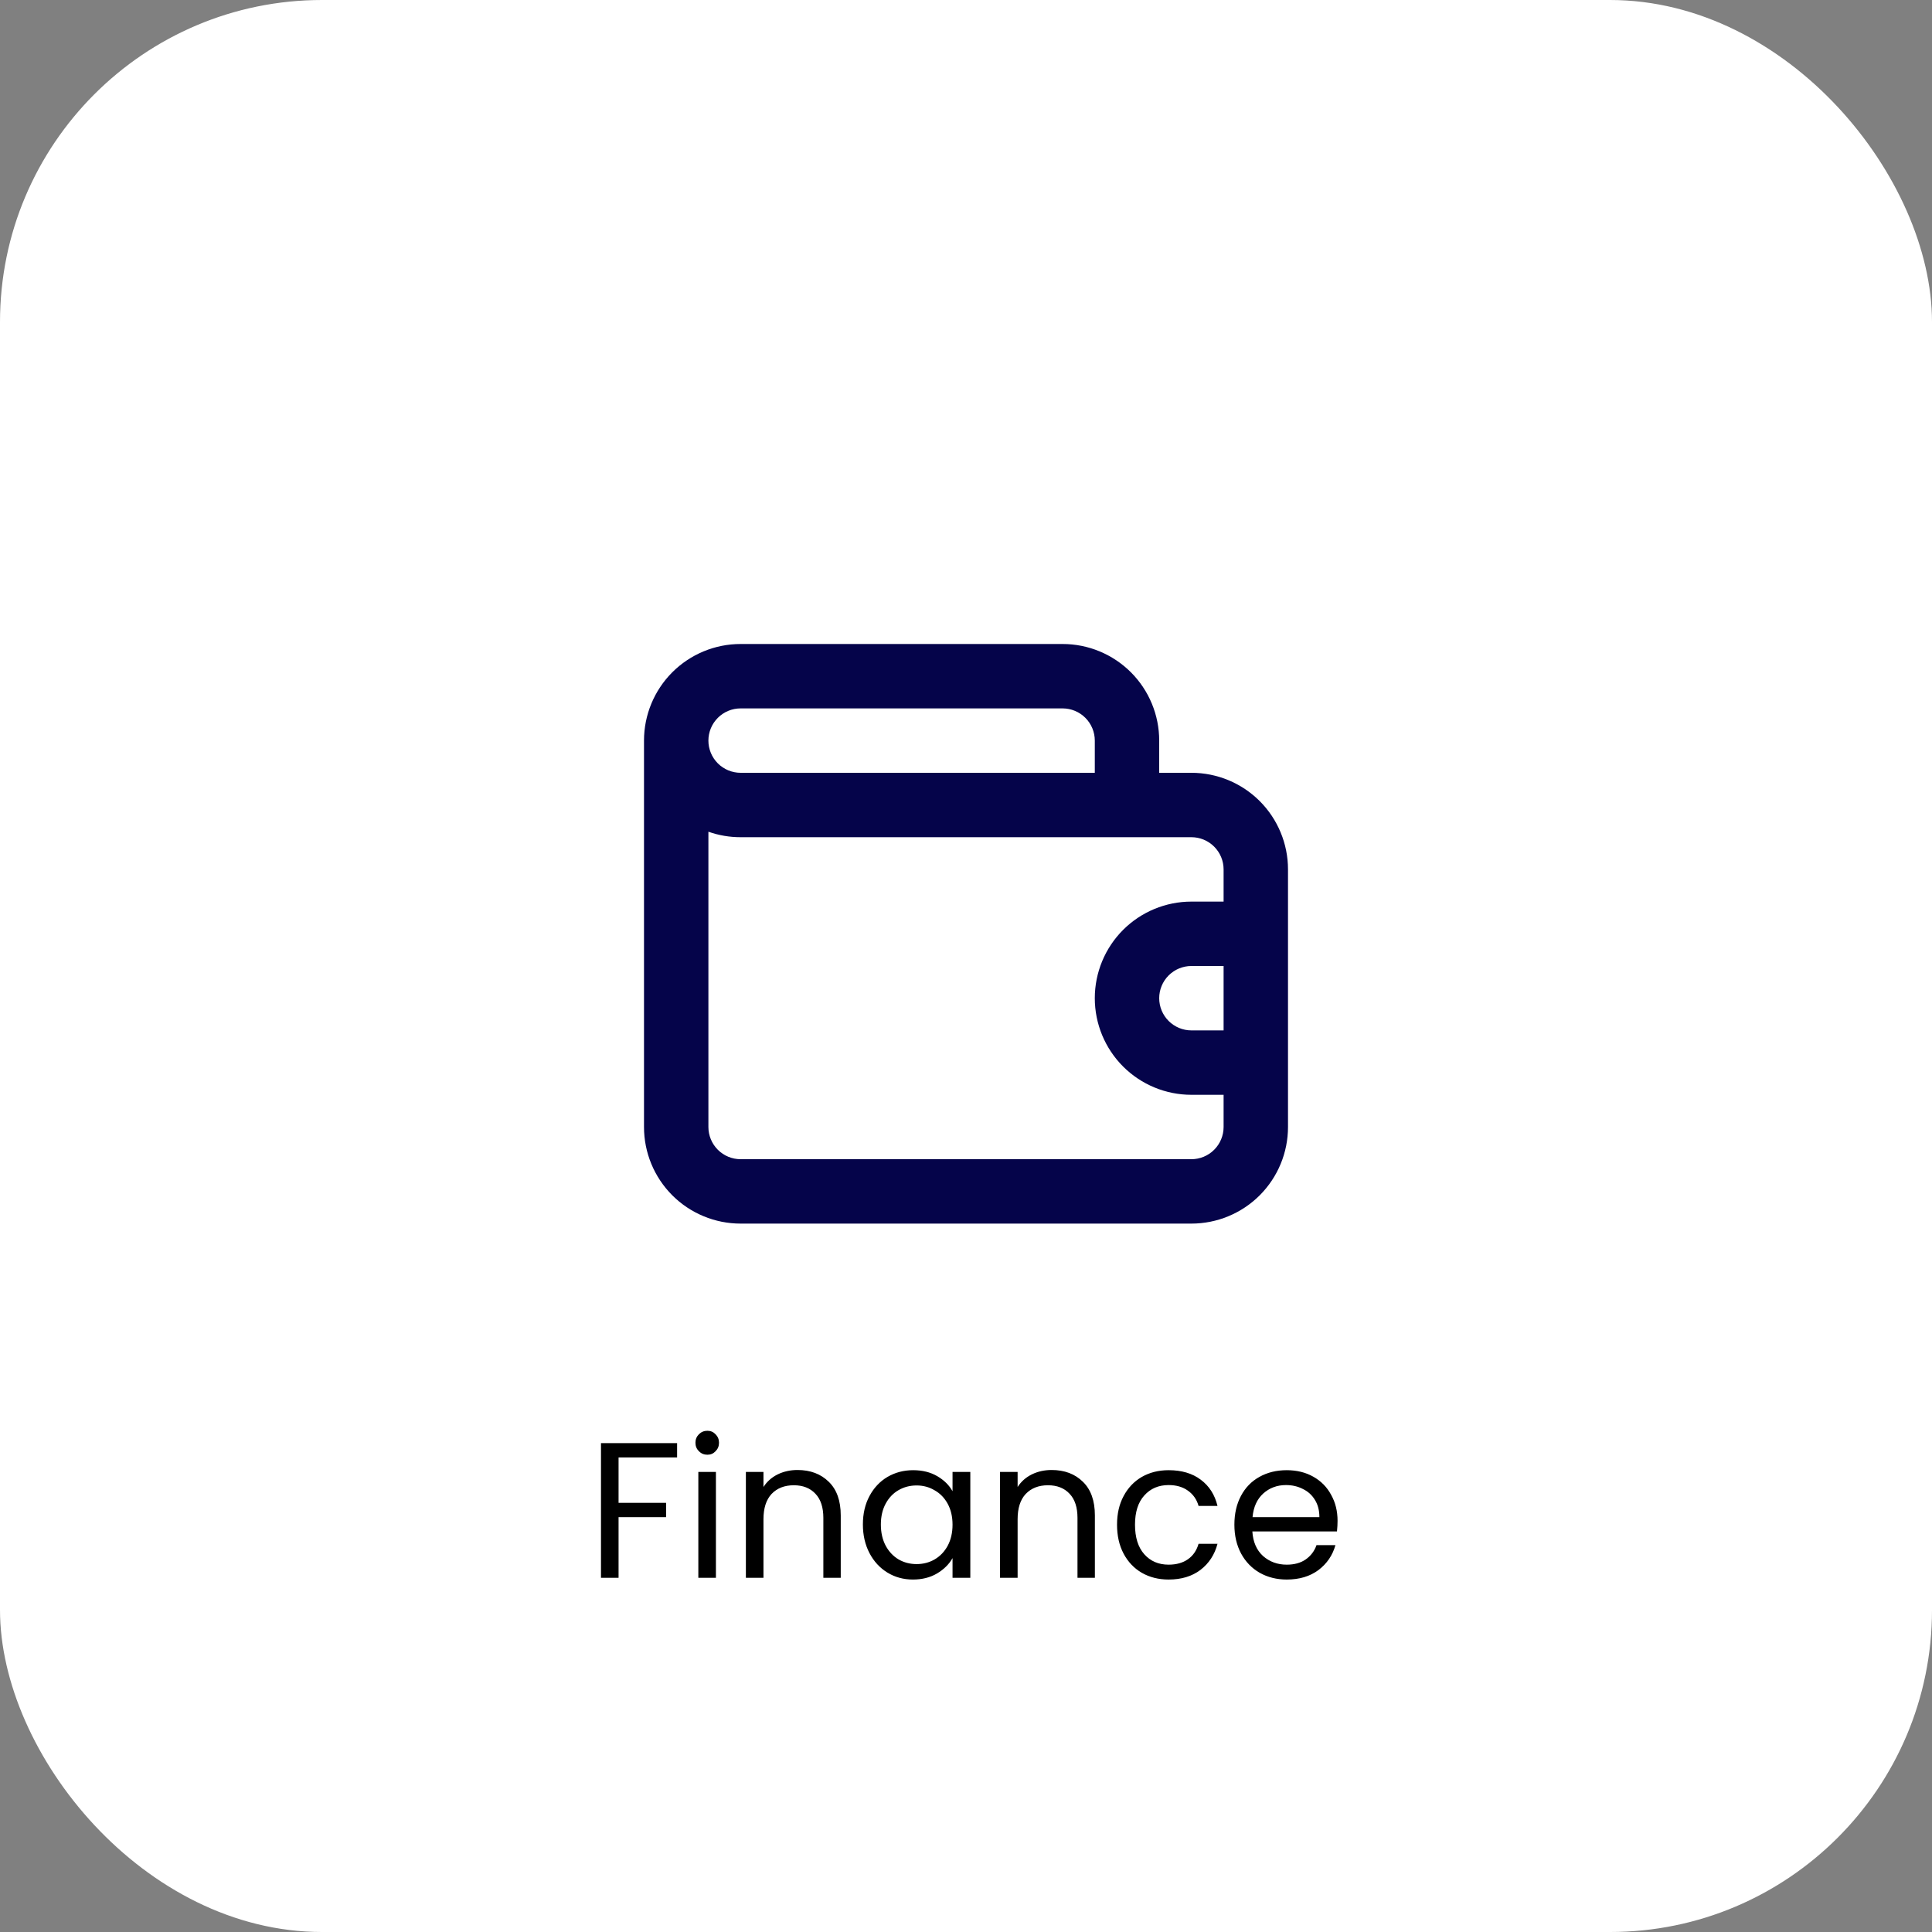 <svg xmlns="http://www.w3.org/2000/svg" width="120" height="120" viewBox="0 0 120 120" fill="none"><rect x="0" y="0" width="120" height="120" fill="#808080" stroke="none"/><rect width="120" height="120" rx="20" fill="white"></rect><path d="M42.056 89.636V90.524H38.42V93.344H41.372V94.232H38.42V98H37.328V89.636H42.056ZM43.939 90.356C43.731 90.356 43.555 90.284 43.411 90.14C43.267 89.996 43.195 89.82 43.195 89.612C43.195 89.404 43.267 89.228 43.411 89.084C43.555 88.94 43.731 88.868 43.939 88.868C44.139 88.868 44.307 88.94 44.443 89.084C44.587 89.228 44.659 89.404 44.659 89.612C44.659 89.82 44.587 89.996 44.443 90.14C44.307 90.284 44.139 90.356 43.939 90.356ZM44.467 91.424V98H43.375V91.424H44.467ZM49.532 91.304C50.332 91.304 50.98 91.548 51.476 92.036C51.972 92.516 52.22 93.212 52.22 94.124V98H51.14V94.28C51.14 93.624 50.976 93.124 50.648 92.78C50.32 92.428 49.872 92.252 49.304 92.252C48.728 92.252 48.268 92.432 47.924 92.792C47.588 93.152 47.42 93.676 47.42 94.364V98H46.328V91.424H47.42V92.36C47.636 92.024 47.928 91.764 48.296 91.58C48.672 91.396 49.084 91.304 49.532 91.304ZM53.596 94.688C53.596 94.016 53.732 93.428 54.004 92.924C54.276 92.412 54.648 92.016 55.12 91.736C55.6 91.456 56.132 91.316 56.716 91.316C57.292 91.316 57.792 91.44 58.216 91.688C58.64 91.936 58.956 92.248 59.164 92.624V91.424H60.268V98H59.164V96.776C58.948 97.16 58.624 97.48 58.192 97.736C57.768 97.984 57.272 98.108 56.704 98.108C56.12 98.108 55.592 97.964 55.12 97.676C54.648 97.388 54.276 96.984 54.004 96.464C53.732 95.944 53.596 95.352 53.596 94.688ZM59.164 94.7C59.164 94.204 59.064 93.772 58.864 93.404C58.664 93.036 58.392 92.756 58.048 92.564C57.712 92.364 57.34 92.264 56.932 92.264C56.524 92.264 56.152 92.36 55.816 92.552C55.48 92.744 55.212 93.024 55.012 93.392C54.812 93.76 54.712 94.192 54.712 94.688C54.712 95.192 54.812 95.632 55.012 96.008C55.212 96.376 55.48 96.66 55.816 96.86C56.152 97.052 56.524 97.148 56.932 97.148C57.34 97.148 57.712 97.052 58.048 96.86C58.392 96.66 58.664 96.376 58.864 96.008C59.064 95.632 59.164 95.196 59.164 94.7ZM65.317 91.304C66.118 91.304 66.766 91.548 67.261 92.036C67.757 92.516 68.005 93.212 68.005 94.124V98H66.925V94.28C66.925 93.624 66.761 93.124 66.433 92.78C66.106 92.428 65.657 92.252 65.09 92.252C64.513 92.252 64.053 92.432 63.709 92.792C63.373 93.152 63.206 93.676 63.206 94.364V98H62.114V91.424H63.206V92.36C63.422 92.024 63.714 91.764 64.082 91.58C64.457 91.396 64.87 91.304 65.317 91.304ZM69.381 94.7C69.381 94.02 69.517 93.428 69.789 92.924C70.061 92.412 70.437 92.016 70.917 91.736C71.405 91.456 71.961 91.316 72.585 91.316C73.393 91.316 74.057 91.512 74.577 91.904C75.105 92.296 75.453 92.84 75.621 93.536H74.445C74.333 93.136 74.113 92.82 73.785 92.588C73.465 92.356 73.065 92.24 72.585 92.24C71.961 92.24 71.457 92.456 71.073 92.888C70.689 93.312 70.497 93.916 70.497 94.7C70.497 95.492 70.689 96.104 71.073 96.536C71.457 96.968 71.961 97.184 72.585 97.184C73.065 97.184 73.465 97.072 73.785 96.848C74.105 96.624 74.325 96.304 74.445 95.888H75.621C75.445 96.56 75.093 97.1 74.565 97.508C74.037 97.908 73.377 98.108 72.585 98.108C71.961 98.108 71.405 97.968 70.917 97.688C70.437 97.408 70.061 97.012 69.789 96.5C69.517 95.988 69.381 95.388 69.381 94.7ZM83.078 94.46C83.078 94.668 83.066 94.888 83.042 95.12H77.786C77.826 95.768 78.046 96.276 78.446 96.644C78.854 97.004 79.346 97.184 79.922 97.184C80.394 97.184 80.786 97.076 81.098 96.86C81.418 96.636 81.642 96.34 81.77 95.972H82.946C82.77 96.604 82.418 97.12 81.89 97.52C81.362 97.912 80.706 98.108 79.922 98.108C79.298 98.108 78.738 97.968 78.242 97.688C77.754 97.408 77.37 97.012 77.09 96.5C76.81 95.98 76.67 95.38 76.67 94.7C76.67 94.02 76.806 93.424 77.078 92.912C77.35 92.4 77.73 92.008 78.218 91.736C78.714 91.456 79.282 91.316 79.922 91.316C80.546 91.316 81.098 91.452 81.578 91.724C82.058 91.996 82.426 92.372 82.682 92.852C82.946 93.324 83.078 93.86 83.078 94.46ZM81.95 94.232C81.95 93.816 81.858 93.46 81.674 93.164C81.49 92.86 81.238 92.632 80.918 92.48C80.606 92.32 80.258 92.24 79.874 92.24C79.322 92.24 78.85 92.416 78.458 92.768C78.074 93.12 77.854 93.608 77.798 94.232H81.95Z" fill="black"></path><path d="M74 48H72V46C72 44.409 71.368 42.883 70.243 41.757C69.117 40.632 67.591 40 66 40H46C44.409 40 42.883 40.632 41.757 41.757C40.632 42.883 40 44.409 40 46V46V70C40 71.591 40.632 73.117 41.757 74.243C42.883 75.368 44.409 76 46 76H74C75.591 76 77.117 75.368 78.243 74.243C79.368 73.117 80 71.591 80 70V54C80 52.409 79.368 50.883 78.243 49.757C77.117 48.632 75.591 48 74 48ZM46 44H66C66.53 44 67.039 44.211 67.414 44.586C67.789 44.961 68 45.47 68 46V48H46C45.47 48 44.961 47.789 44.586 47.414C44.211 47.039 44 46.53 44 46C44 45.47 44.211 44.961 44.586 44.586C44.961 44.211 45.47 44 46 44V44ZM76 64H74C73.47 64 72.961 63.789 72.586 63.414C72.211 63.039 72 62.53 72 62C72 61.47 72.211 60.961 72.586 60.586C72.961 60.211 73.47 60 74 60H76V64ZM76 56H74C72.409 56 70.883 56.632 69.757 57.757C68.632 58.883 68 60.409 68 62C68 63.591 68.632 65.117 69.757 66.243C70.883 67.368 72.409 68 74 68H76V70C76 70.53 75.789 71.039 75.414 71.414C75.039 71.789 74.53 72 74 72H46C45.47 72 44.961 71.789 44.586 71.414C44.211 71.039 44 70.53 44 70V51.66C44.642 51.886 45.319 52.001 46 52H74C74.53 52 75.039 52.211 75.414 52.586C75.789 52.961 76 53.47 76 54V56Z" fill="#05044A"></path></svg>